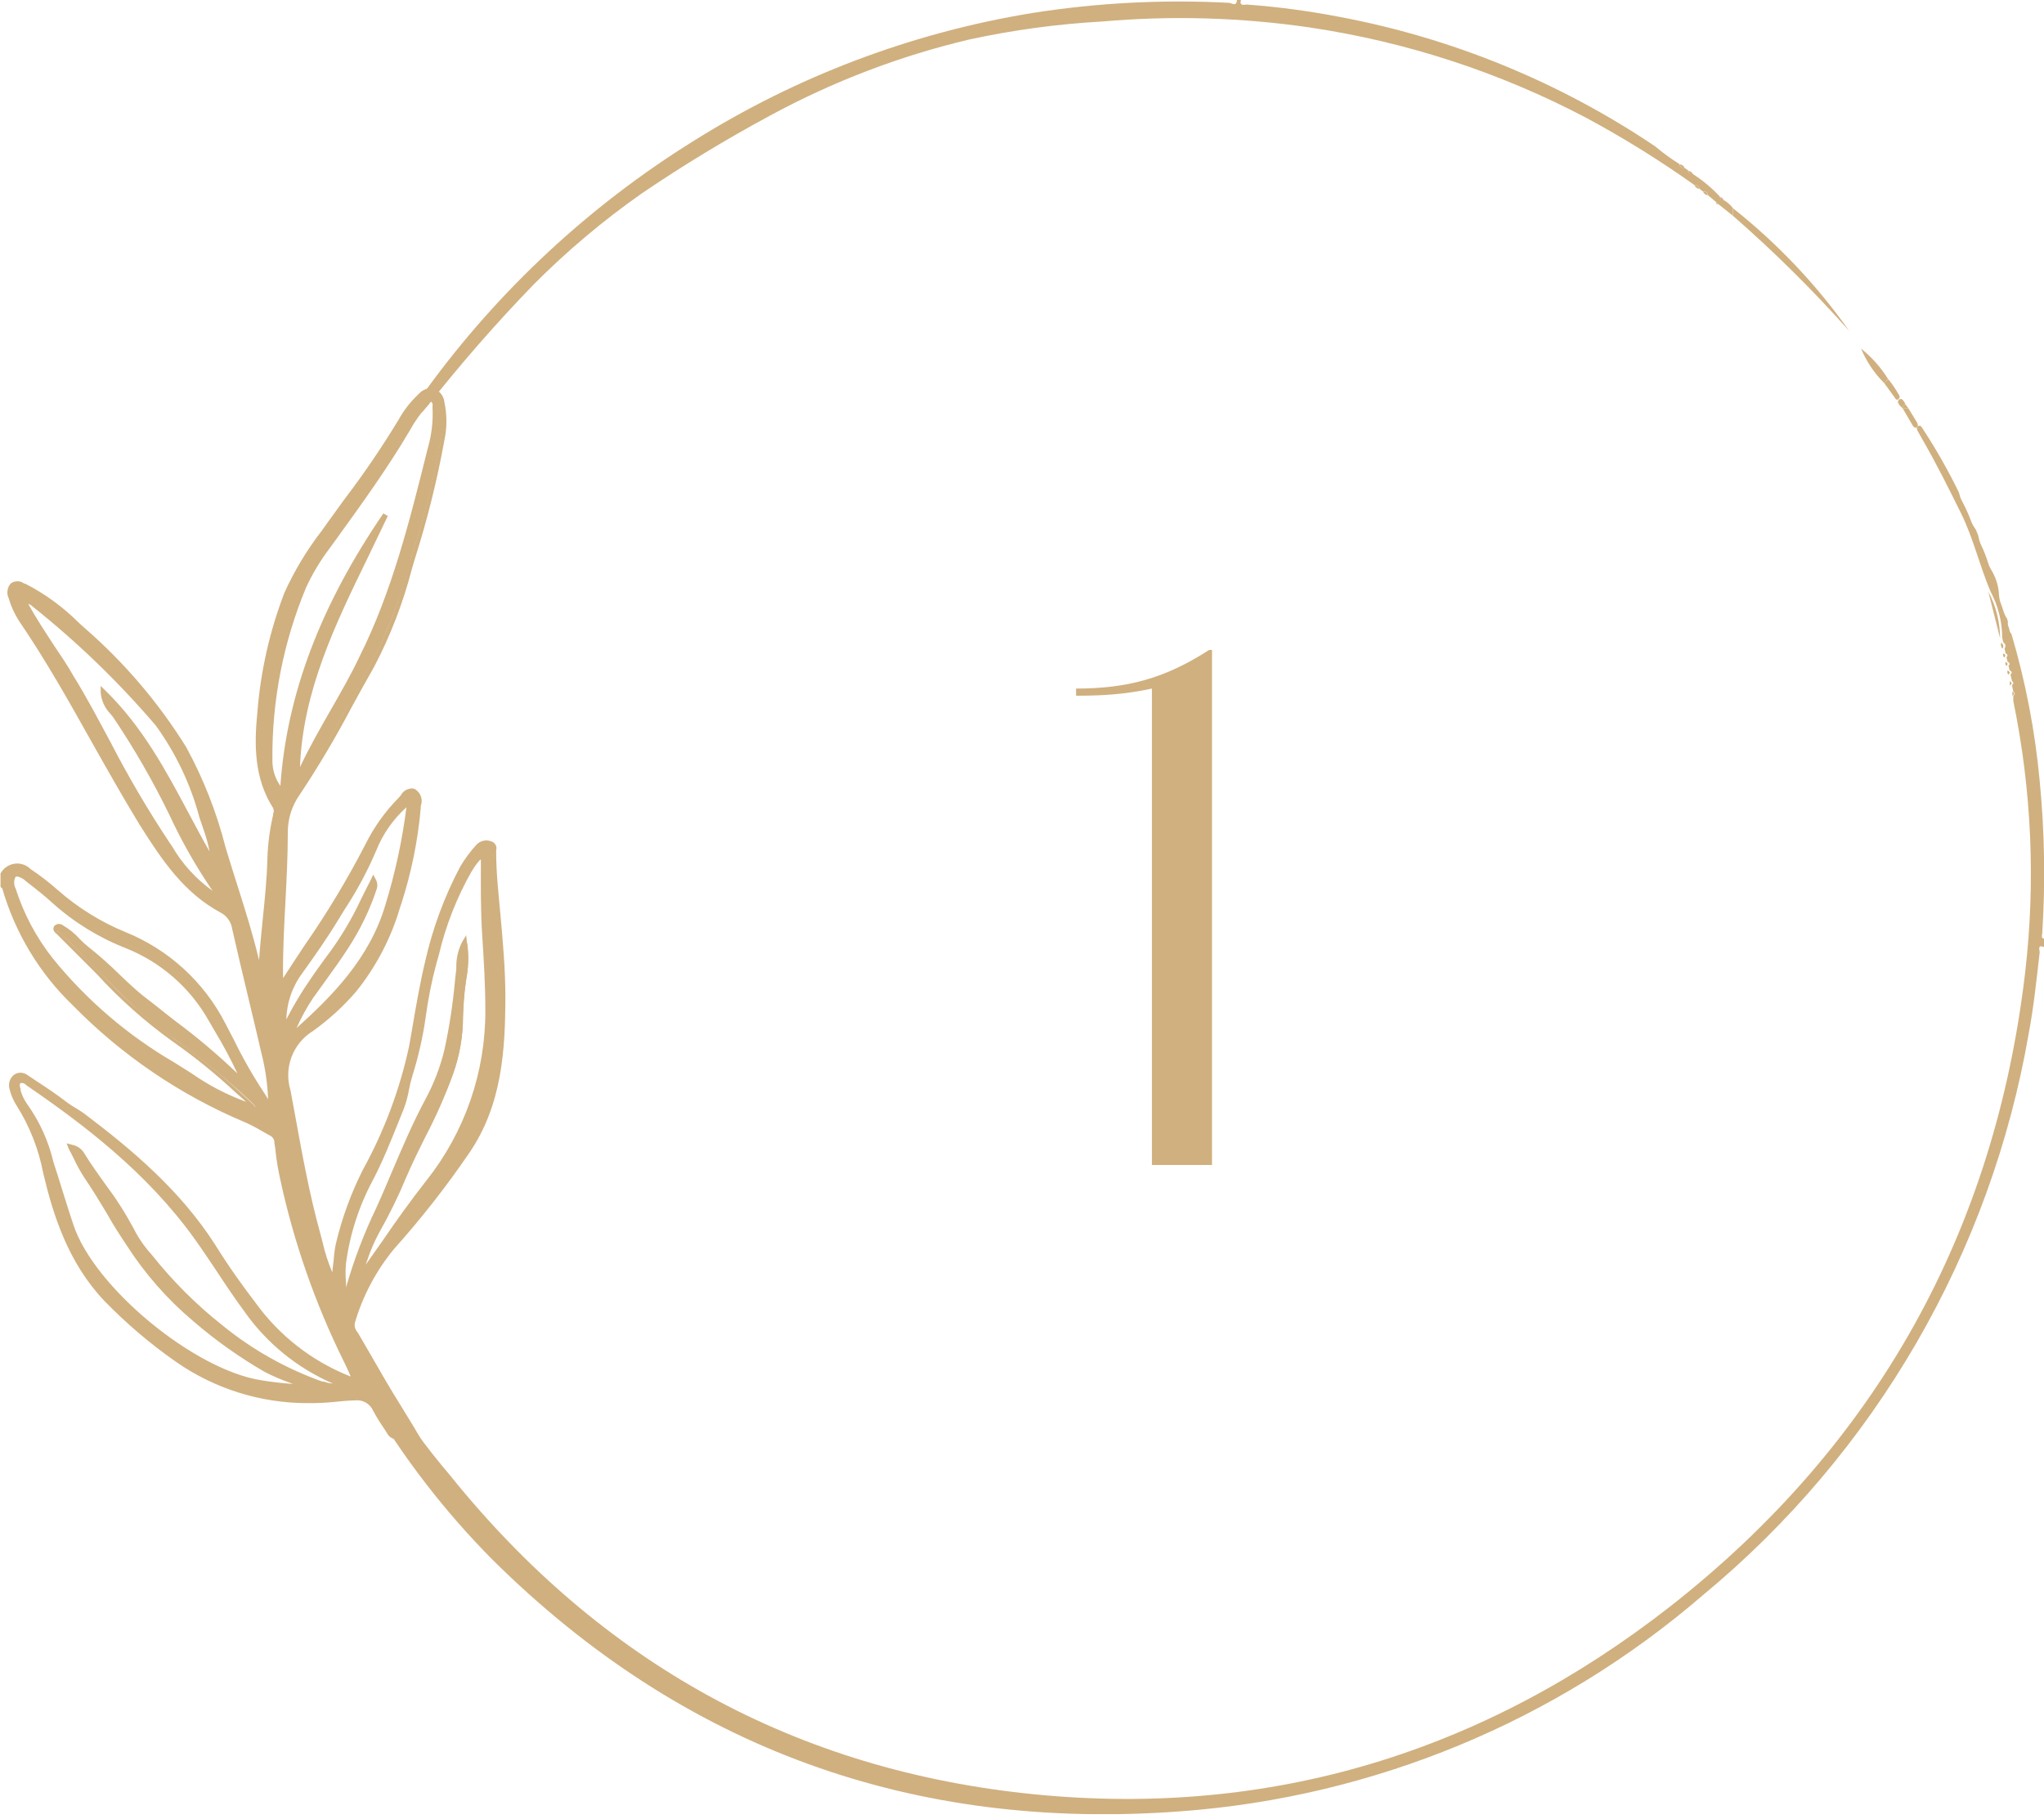 <?xml version="1.0" encoding="UTF-8"?> <svg xmlns="http://www.w3.org/2000/svg" width="100" height="89" viewBox="0 0 100 89" fill="none"> <g clip-path="url(#clip0_425_480)"> <path d="M0.125 42.744C0.184 42.626 0.27 42.524 0.376 42.447C0.483 42.37 0.607 42.32 0.737 42.301C0.868 42.283 1.001 42.297 1.125 42.342C1.248 42.387 1.359 42.462 1.448 42.559C1.912 42.865 2.354 43.203 2.77 43.571C3.75 44.44 4.867 45.141 6.075 45.646C8.172 46.487 9.892 48.061 10.914 50.076C11.492 51.274 12.143 52.435 12.864 53.553C12.942 53.73 13.068 53.881 13.228 53.989C13.231 53.119 13.12 52.252 12.897 51.411C12.428 49.388 11.932 47.365 11.469 45.342C11.437 45.155 11.36 44.978 11.245 44.826C11.13 44.674 10.98 44.552 10.808 44.47C9.017 43.505 7.946 41.878 6.915 40.199C4.892 36.894 3.213 33.43 1.018 30.244C0.8 29.909 0.633 29.543 0.522 29.159C0.473 29.067 0.453 28.962 0.465 28.858C0.476 28.754 0.52 28.657 0.588 28.578C0.671 28.512 0.774 28.477 0.879 28.477C0.985 28.477 1.087 28.512 1.17 28.578C2.228 29.141 3.191 29.866 4.026 30.726C5.95 32.402 7.617 34.354 8.971 36.517C9.87 38.188 10.559 39.965 11.02 41.806C11.696 43.783 12.263 45.795 12.719 47.835C12.765 45.851 13.122 43.868 13.175 41.885C13.197 41.175 13.29 40.468 13.453 39.776C13.485 39.706 13.502 39.629 13.502 39.551C13.502 39.474 13.485 39.397 13.453 39.327C12.534 37.899 12.547 36.286 12.706 34.699C12.866 32.713 13.312 30.761 14.028 28.901C14.573 27.724 15.254 26.615 16.057 25.596C17.267 23.904 18.549 22.291 19.594 20.46C19.846 20.004 20.17 19.591 20.552 19.237C21.029 18.807 21.452 18.946 21.61 19.567C21.737 20.162 21.737 20.777 21.61 21.372C21.254 23.327 20.773 25.257 20.169 27.15C19.712 28.982 19.046 30.757 18.186 32.438C16.989 34.521 15.925 36.689 14.563 38.672C14.171 39.23 13.961 39.895 13.962 40.576C13.962 43.009 13.691 45.428 13.73 47.848C13.73 47.907 13.73 47.973 13.73 48.112C15.286 45.909 16.721 43.623 18.027 41.264C18.439 40.428 18.984 39.664 19.64 39.003C19.825 38.818 19.977 38.474 20.301 38.613C20.421 38.7 20.507 38.826 20.546 38.968C20.586 39.111 20.576 39.263 20.52 39.399C20.384 40.986 20.067 42.552 19.574 44.066C19.019 45.627 18.477 47.207 17.307 48.463C16.694 49.172 15.999 49.806 15.238 50.353C14.735 50.658 14.348 51.122 14.138 51.672C13.929 52.221 13.909 52.825 14.081 53.388C14.517 55.728 14.9 58.088 15.535 60.388C15.692 61.175 15.952 61.937 16.308 62.656C16.454 61.995 16.414 61.446 16.547 60.891C16.845 59.646 17.289 58.442 17.869 57.301C18.921 55.394 19.687 53.343 20.143 51.213C20.387 49.818 20.599 48.41 20.956 47.041C21.315 45.455 21.884 43.923 22.648 42.486C22.877 42.097 23.147 41.733 23.455 41.402C23.53 41.331 23.624 41.282 23.726 41.262C23.828 41.242 23.933 41.252 24.03 41.29C24.235 41.336 24.169 41.541 24.175 41.687C24.241 44.04 24.631 46.38 24.625 48.74C24.625 51.385 24.459 54.029 22.873 56.362C21.758 57.996 20.536 59.555 19.217 61.029C18.327 62.103 17.666 63.347 17.274 64.685C17.254 64.797 17.26 64.911 17.291 65.02C17.322 65.128 17.377 65.229 17.452 65.313C18.16 66.523 18.84 67.753 19.587 68.936C20.334 70.119 21.088 71.415 21.749 72.704C21.901 73.001 22.099 73.272 22.271 73.563C22.337 73.676 22.463 73.815 22.271 73.914C22.08 74.013 22.06 73.828 22.007 73.749C21.434 72.929 20.868 72.103 20.308 71.269C20.136 71.012 19.997 70.727 19.812 70.476C19.627 70.225 19.68 69.908 19.277 70.199C19.164 70.278 19.045 70.08 18.973 69.967C18.733 69.627 18.512 69.274 18.311 68.909C18.225 68.72 18.08 68.563 17.898 68.46C17.717 68.358 17.507 68.317 17.3 68.341C16.54 68.341 15.786 68.493 15.019 68.473C12.738 68.484 10.508 67.791 8.633 66.49C7.382 65.617 6.215 64.627 5.15 63.535C3.484 61.783 2.723 59.615 2.181 57.334C1.961 56.132 1.512 54.983 0.859 53.95C0.717 53.714 0.612 53.457 0.549 53.189C0.512 53.09 0.507 52.981 0.536 52.879C0.564 52.777 0.624 52.687 0.707 52.621C0.784 52.561 0.878 52.529 0.975 52.529C1.072 52.529 1.166 52.561 1.243 52.621C1.904 53.057 2.565 53.474 3.18 53.943C3.444 54.154 3.748 54.293 4.013 54.492C6.439 56.329 8.739 58.293 10.405 60.897C11.033 61.876 11.688 62.834 12.388 63.76C13.551 65.352 15.132 66.59 16.956 67.336L17.155 67.402C17.212 67.408 17.269 67.408 17.326 67.402C17.181 67.085 17.049 66.774 16.897 66.483C15.517 63.667 14.489 60.692 13.836 57.625C13.697 57.056 13.638 56.468 13.558 55.886C13.564 55.791 13.544 55.697 13.502 55.612C13.459 55.527 13.394 55.455 13.314 55.404C12.884 55.179 12.474 54.908 12.031 54.743C8.894 53.419 6.049 51.487 3.662 49.057C2.042 47.499 0.86 45.544 0.231 43.386C0.206 43.346 0.172 43.312 0.132 43.286V42.764L0.125 42.744ZM20.017 39.201C19.247 39.831 18.649 40.645 18.279 41.568C17.774 42.72 17.171 43.826 16.474 44.873C15.925 45.779 15.317 46.645 14.702 47.517C14.081 48.337 13.795 49.363 13.902 50.386C14.296 49.531 14.763 48.71 15.297 47.934C16.152 46.826 16.915 45.65 17.578 44.417C17.783 43.967 18.021 43.524 18.239 43.095C18.274 43.15 18.298 43.212 18.309 43.277C18.319 43.342 18.315 43.408 18.298 43.471C17.965 44.481 17.503 45.443 16.923 46.334C16.381 47.18 15.773 47.98 15.191 48.8C14.875 49.275 14.601 49.777 14.371 50.3C14.338 50.373 14.266 50.439 14.371 50.525C14.477 50.611 14.504 50.525 14.557 50.452C16.48 48.727 18.226 46.896 18.973 44.298C19.483 42.654 19.837 40.965 20.03 39.254C20.077 39.254 20.096 39.254 20.096 39.214C20.099 39.199 20.099 39.183 20.096 39.168L20.017 39.201ZM10.597 43.828C10.643 43.862 10.689 43.941 10.742 43.828C10.728 43.789 10.706 43.753 10.676 43.723C9.791 42.476 9.028 41.148 8.395 39.756C7.6 38.121 6.695 36.542 5.685 35.03C5.337 34.708 5.104 34.281 5.024 33.813C7.516 36.239 8.713 39.34 10.379 42.143C10.35 41.551 10.225 40.968 10.008 40.417C9.414 38.646 8.898 36.854 7.682 35.36C5.854 33.224 3.826 31.267 1.626 29.516C1.575 29.443 1.498 29.392 1.411 29.374C1.324 29.355 1.233 29.371 1.157 29.417C1.818 30.686 2.704 31.843 3.444 33.073C5.064 35.77 6.359 38.646 8.151 41.244C8.845 42.282 9.48 43.28 10.59 43.842L10.597 43.828ZM12.289 54.108C12.299 54.126 12.312 54.142 12.328 54.155C12.344 54.168 12.363 54.178 12.382 54.183C12.402 54.189 12.423 54.19 12.443 54.188C12.463 54.185 12.483 54.178 12.501 54.168L12.395 54.016C11.198 52.889 9.928 51.843 8.594 50.882C6.406 49.421 4.806 47.339 2.869 45.593C2.803 45.534 2.671 45.461 2.77 45.349C2.81 45.316 2.86 45.298 2.912 45.298C2.964 45.298 3.014 45.316 3.054 45.349C3.486 45.642 3.889 45.976 4.257 46.347C5.262 47.114 6.095 48.079 7.073 48.873C8.696 50.07 10.241 51.368 11.701 52.76C11.76 52.832 11.826 52.965 11.919 52.859C12.011 52.753 11.853 52.713 11.787 52.654C11.34 51.663 10.83 50.703 10.26 49.778C9.341 48.148 7.893 46.881 6.154 46.188C4.844 45.677 3.637 44.934 2.591 43.994C2.208 43.643 1.798 43.333 1.388 43.002C1.313 42.901 1.212 42.822 1.096 42.772C0.98 42.722 0.853 42.703 0.727 42.718C0.649 42.829 0.607 42.962 0.607 43.098C0.607 43.234 0.649 43.367 0.727 43.478C1.127 44.735 1.752 45.909 2.571 46.942C4.233 48.99 6.248 50.723 8.521 52.059C9.737 52.865 10.881 53.745 12.276 54.128L12.289 54.108ZM16.626 67.766C16.605 67.703 16.567 67.647 16.515 67.605C16.463 67.562 16.401 67.536 16.335 67.528C14.607 66.775 13.12 65.56 12.038 64.018C11.192 62.874 10.451 61.657 9.625 60.501C7.417 57.413 4.495 55.087 1.395 52.971C1.375 52.926 1.345 52.886 1.307 52.855C1.269 52.824 1.225 52.801 1.177 52.79C1.129 52.779 1.08 52.779 1.032 52.79C0.984 52.801 0.939 52.824 0.902 52.855C0.864 52.886 0.834 52.926 0.814 52.971C0.794 53.016 0.785 53.065 0.787 53.114C0.79 53.163 0.803 53.211 0.827 53.254C0.851 53.297 0.885 53.333 0.925 53.361C1.004 53.599 1.12 53.822 1.269 54.022C1.922 54.969 2.386 56.033 2.638 57.156C2.922 58.081 3.206 59 3.517 59.919C4.528 62.953 9.374 67.072 12.811 67.601C13.544 67.733 14.288 67.795 15.033 67.786C14.371 67.495 13.71 67.303 13.049 66.959C11.817 66.249 10.655 65.423 9.579 64.493C8.318 63.428 7.224 62.181 6.333 60.791C5.619 59.714 5.011 58.564 4.264 57.486C3.985 57.029 3.732 56.556 3.504 56.072C3.614 56.091 3.719 56.135 3.811 56.2C3.902 56.265 3.978 56.35 4.032 56.448C4.779 57.671 5.745 58.755 6.399 60.038C6.605 60.459 6.86 60.854 7.159 61.215C8.231 62.577 9.458 63.811 10.815 64.89C12.288 66.085 13.953 67.019 15.74 67.653C16.009 67.798 16.32 67.844 16.619 67.786L16.626 67.766ZM14.497 37.852C14.545 37.84 14.588 37.816 14.624 37.783C14.66 37.749 14.687 37.707 14.702 37.661C15.581 35.777 16.738 34.038 17.67 32.187C19.29 28.948 20.149 25.444 21.022 21.954C21.206 21.309 21.284 20.64 21.253 19.971C21.269 19.895 21.263 19.816 21.236 19.744C21.209 19.671 21.163 19.608 21.101 19.561C20.949 19.501 20.87 19.68 20.777 19.772C20.439 20.144 20.146 20.554 19.905 20.995C18.721 23.018 17.326 24.895 15.938 26.793C15.488 27.388 15.105 28.031 14.795 28.71C13.678 31.401 13.115 34.291 13.142 37.205C13.133 37.795 13.354 38.366 13.757 38.798C14.034 33.734 15.971 29.305 18.794 25.206C16.923 29.252 14.563 33.152 14.497 37.852ZM23.666 41.773C23.397 41.993 23.173 42.262 23.005 42.566C22.209 44.002 21.622 45.545 21.26 47.147C20.744 48.932 20.718 50.816 20.123 52.588C19.944 53.11 19.911 53.685 19.706 54.188C19.23 55.358 18.788 56.541 18.206 57.665C17.519 58.946 17.071 60.342 16.884 61.783C16.863 62.275 16.881 62.768 16.936 63.257H17.108C17.498 61.8 18.027 60.383 18.688 59.026C19.462 57.288 20.136 55.51 21.035 53.824C21.447 53.062 21.76 52.251 21.967 51.411C22.245 50.091 22.442 48.755 22.556 47.411C22.561 46.968 22.663 46.53 22.853 46.129C22.912 46.521 22.925 46.918 22.893 47.312C22.762 48.104 22.682 48.903 22.655 49.705C22.657 50.656 22.494 51.6 22.172 52.495C21.564 54.247 20.586 55.834 19.865 57.539C19.48 58.46 19.039 59.357 18.543 60.223C18.218 60.88 17.937 61.558 17.703 62.252C17.785 62.226 17.863 62.188 17.935 62.14C18.979 60.692 19.971 59.205 21.062 57.797C22.949 55.413 23.974 52.461 23.97 49.421C23.997 46.903 23.6 44.397 23.66 41.773H23.666Z" fill="#D0B07F"></path> <path d="M22.225 74.073C22.166 74.063 22.11 74.04 22.061 74.004C22.013 73.968 21.974 73.922 21.947 73.868V73.868C21.425 73.121 20.87 72.308 20.248 71.389C20.169 71.27 20.096 71.151 20.024 71.025C19.951 70.9 19.852 70.734 19.753 70.596C19.718 70.544 19.689 70.488 19.667 70.43C19.649 70.37 19.614 70.315 19.568 70.272C19.502 70.275 19.441 70.303 19.396 70.351C19.372 70.369 19.346 70.381 19.317 70.388C19.289 70.395 19.259 70.396 19.23 70.391C19.097 70.338 18.988 70.236 18.926 70.106L18.768 69.862C18.579 69.59 18.407 69.308 18.252 69.016C18.175 68.847 18.047 68.708 17.885 68.619C17.723 68.529 17.536 68.495 17.353 68.52C17.042 68.52 16.732 68.56 16.427 68.586C15.975 68.635 15.521 68.657 15.066 68.652C12.756 68.657 10.501 67.951 8.607 66.629C7.35 65.751 6.179 64.755 5.11 63.654C3.332 61.784 2.598 59.443 2.115 57.401C1.89 56.214 1.441 55.081 0.793 54.062C0.645 53.825 0.536 53.567 0.469 53.295V53.295C0.431 53.171 0.43 53.039 0.466 52.914C0.503 52.79 0.575 52.678 0.674 52.595C0.77 52.524 0.886 52.486 1.005 52.486C1.124 52.486 1.24 52.524 1.335 52.595L1.712 52.846C2.234 53.19 2.776 53.547 3.279 53.937C3.414 54.037 3.556 54.13 3.702 54.214C3.843 54.296 3.98 54.384 4.112 54.479C6.432 56.231 8.819 58.227 10.537 60.918C11.198 61.982 11.86 62.901 12.521 63.767C13.666 65.344 15.23 66.569 17.036 67.303L17.161 67.35L17.102 67.218C17.009 67.006 16.917 66.808 16.818 66.609C15.421 63.78 14.377 60.789 13.71 57.705C13.613 57.268 13.538 56.827 13.486 56.383C13.486 56.237 13.446 56.085 13.426 55.94C13.431 55.87 13.418 55.8 13.386 55.737C13.355 55.674 13.307 55.621 13.248 55.583L12.798 55.332C12.534 55.173 12.261 55.032 11.979 54.908C8.824 53.581 5.966 51.64 3.57 49.197C1.933 47.626 0.741 45.651 0.112 43.472C0.112 43.472 0.112 43.472 0.112 43.472L0.066 43.432L0.026 43.393V42.771V42.738C0.095 42.611 0.193 42.501 0.311 42.418C0.43 42.335 0.567 42.281 0.71 42.26C0.853 42.24 1 42.253 1.137 42.299C1.274 42.346 1.399 42.423 1.501 42.527C1.965 42.834 2.406 43.175 2.823 43.545C3.803 44.408 4.92 45.103 6.128 45.601C8.251 46.457 9.993 48.051 11.033 50.089L11.436 50.863C11.889 51.793 12.404 52.692 12.977 53.553L13.049 53.672L13.116 53.785C13.088 53.017 12.977 52.254 12.785 51.511C12.587 50.651 12.384 49.794 12.177 48.939C11.899 47.776 11.621 46.605 11.357 45.442C11.332 45.274 11.267 45.115 11.168 44.977C11.07 44.839 10.939 44.726 10.789 44.649C9.004 43.684 7.946 42.123 6.822 40.339C6.016 39.016 5.249 37.654 4.502 36.332C3.391 34.349 2.241 32.3 0.932 30.383C0.709 30.037 0.537 29.661 0.423 29.266C0.369 29.15 0.349 29.021 0.367 28.894C0.384 28.767 0.438 28.648 0.522 28.552C0.617 28.48 0.733 28.441 0.853 28.441C0.972 28.441 1.088 28.48 1.183 28.552H1.223C2.201 29.052 3.093 29.703 3.867 30.482L4.132 30.72C6.071 32.402 7.746 34.365 9.103 36.544C9.949 38.092 10.597 39.74 11.033 41.449L11.165 41.885C11.317 42.388 11.476 42.884 11.635 43.386C12.005 44.55 12.382 45.753 12.673 46.976C12.719 46.315 12.792 45.607 12.858 44.94C12.957 43.981 13.056 42.996 13.082 42.018C13.103 41.298 13.196 40.583 13.36 39.882V39.823C13.382 39.778 13.393 39.728 13.393 39.677C13.393 39.627 13.382 39.577 13.36 39.532C12.421 38.064 12.435 36.405 12.593 34.832C12.752 32.835 13.197 30.871 13.915 29.001C14.406 27.917 15.023 26.894 15.753 25.954L15.958 25.663L16.857 24.42C17.808 23.173 18.69 21.875 19.502 20.533C19.761 20.064 20.093 19.64 20.486 19.277C20.578 19.169 20.698 19.089 20.831 19.044C20.965 18.998 21.108 18.99 21.247 19.019C21.382 19.074 21.499 19.164 21.587 19.281C21.674 19.397 21.728 19.535 21.742 19.68C21.873 20.292 21.873 20.925 21.742 21.538C21.387 23.497 20.905 25.431 20.301 27.329L20.149 27.844C19.718 29.508 19.097 31.116 18.298 32.637C17.922 33.298 17.551 33.959 17.194 34.62C16.423 36.083 15.578 37.507 14.662 38.884C14.283 39.419 14.08 40.059 14.081 40.715C14.081 41.865 14.021 43.036 13.962 44.166C13.902 45.297 13.829 46.625 13.849 47.861C14.2 47.313 14.557 46.777 14.907 46.248C16.003 44.671 16.994 43.023 17.875 41.317C18.295 40.469 18.849 39.694 19.515 39.023L19.62 38.897C19.681 38.781 19.779 38.688 19.9 38.635C20.02 38.582 20.155 38.572 20.282 38.606C20.425 38.683 20.535 38.809 20.591 38.962C20.647 39.114 20.645 39.282 20.586 39.433V39.525C20.446 41.121 20.127 42.695 19.634 44.219L19.581 44.371C19.14 45.89 18.401 47.306 17.406 48.536C16.785 49.253 16.082 49.894 15.31 50.446C14.831 50.741 14.463 51.186 14.264 51.713C14.066 52.239 14.048 52.817 14.213 53.355C14.292 53.774 14.369 54.19 14.444 54.604C14.788 56.495 15.145 58.458 15.667 60.342L15.78 60.772C15.894 61.282 16.055 61.78 16.262 62.26C16.262 62.068 16.302 61.883 16.322 61.698C16.338 61.411 16.375 61.126 16.434 60.845C16.731 59.592 17.175 58.378 17.756 57.229C18.801 55.334 19.563 53.296 20.017 51.18L20.149 50.426C20.341 49.296 20.539 48.126 20.81 47.002C21.172 45.405 21.744 43.862 22.509 42.414C22.742 42.018 23.017 41.648 23.329 41.31C23.42 41.221 23.534 41.16 23.658 41.135C23.782 41.109 23.911 41.119 24.03 41.165C24.075 41.177 24.117 41.198 24.154 41.227C24.19 41.255 24.221 41.291 24.244 41.332C24.267 41.372 24.281 41.417 24.286 41.463C24.291 41.51 24.288 41.556 24.274 41.601C24.274 41.601 24.274 41.654 24.274 41.681C24.274 42.745 24.4 43.822 24.493 44.86C24.605 46.13 24.724 47.438 24.724 48.734C24.724 51.332 24.572 54.069 22.946 56.429C21.827 58.068 20.602 59.632 19.277 61.109C18.401 62.174 17.749 63.403 17.36 64.725C17.345 64.805 17.349 64.887 17.371 64.965C17.393 65.042 17.432 65.114 17.485 65.175L17.532 65.248L18.054 66.147C18.569 67.046 19.105 67.978 19.667 68.87C20.486 70.192 21.194 71.409 21.835 72.645C21.928 72.823 22.033 72.995 22.146 73.161L22.357 73.498V73.537C22.392 73.579 22.417 73.628 22.432 73.68C22.447 73.733 22.451 73.788 22.443 73.841C22.432 73.88 22.413 73.916 22.387 73.947C22.36 73.978 22.328 74.003 22.291 74.02C22.272 74.041 22.25 74.059 22.225 74.073ZM19.541 69.987H19.614C19.677 70.015 19.734 70.057 19.778 70.109C19.823 70.162 19.855 70.224 19.872 70.291C19.887 70.333 19.907 70.373 19.931 70.411C20.037 70.556 20.123 70.708 20.215 70.86C20.308 71.012 20.354 71.098 20.427 71.21C21.048 72.129 21.604 72.936 22.126 73.683V73.722C22.144 73.757 22.169 73.789 22.199 73.815H22.232C22.217 73.777 22.197 73.742 22.172 73.709V73.663L21.967 73.332C21.855 73.161 21.742 72.982 21.65 72.797C20.989 71.567 20.328 70.338 19.488 69.035C18.926 68.136 18.391 67.211 17.869 66.305L17.346 65.406L17.307 65.334C17.232 65.243 17.178 65.136 17.152 65.021C17.126 64.906 17.127 64.787 17.155 64.672C17.559 63.317 18.233 62.058 19.138 60.971C20.454 59.51 21.674 57.964 22.787 56.343C24.374 54.042 24.512 51.352 24.519 48.787C24.519 47.498 24.407 46.196 24.288 44.933C24.195 43.888 24.096 42.804 24.063 41.733C24.063 41.733 24.063 41.667 24.063 41.634C24.063 41.475 24.063 41.469 24.01 41.456C23.935 41.421 23.852 41.41 23.771 41.423C23.69 41.436 23.614 41.473 23.554 41.528C23.252 41.851 22.986 42.206 22.761 42.586C22.005 44.015 21.44 45.538 21.081 47.114C20.791 48.232 20.592 49.395 20.42 50.519L20.288 51.273C19.829 53.414 19.059 55.477 18.001 57.394C17.421 58.526 16.977 59.722 16.679 60.957C16.623 61.227 16.588 61.502 16.573 61.777C16.555 62.095 16.513 62.411 16.447 62.722L16.375 63.033L16.216 62.755C15.911 62.165 15.689 61.535 15.555 60.885C15.515 60.739 15.482 60.6 15.443 60.455C14.92 58.558 14.563 56.594 14.22 54.697L13.988 53.447C13.717 51.993 14.087 51.021 15.198 50.281C15.952 49.74 16.64 49.112 17.247 48.41C18.256 47.173 19 45.742 19.435 44.206L19.488 44.054C19.974 42.551 20.289 40.999 20.427 39.426V39.327C20.467 39.036 20.48 38.851 20.275 38.765C20.07 38.679 20.037 38.765 19.872 38.983L19.746 39.129C19.099 39.781 18.561 40.533 18.153 41.356C17.266 43.072 16.268 44.729 15.165 46.315C14.748 46.976 14.312 47.597 13.896 48.258L13.684 48.589V48.073C13.684 48.014 13.684 47.974 13.684 47.928C13.684 46.645 13.73 45.343 13.796 44.08C13.856 42.956 13.915 41.793 13.915 40.643C13.913 39.932 14.132 39.239 14.543 38.659C15.454 37.288 16.295 35.872 17.062 34.415C17.419 33.754 17.789 33.093 18.166 32.432C18.956 30.927 19.57 29.337 19.997 27.692L20.149 27.177C20.751 25.288 21.23 23.362 21.584 21.412C21.705 20.834 21.705 20.238 21.584 19.66C21.572 19.561 21.536 19.465 21.478 19.384C21.421 19.302 21.343 19.235 21.253 19.191C21.156 19.179 21.057 19.191 20.966 19.227C20.875 19.263 20.794 19.321 20.731 19.396C20.358 19.742 20.044 20.146 19.799 20.592C18.988 21.941 18.105 23.245 17.155 24.499C16.851 24.909 16.553 25.326 16.256 25.735L16.051 26.026C15.332 26.952 14.724 27.96 14.239 29.028C13.524 30.876 13.079 32.817 12.917 34.792C12.765 36.319 12.745 37.932 13.644 39.334C13.686 39.408 13.71 39.49 13.716 39.575C13.721 39.659 13.708 39.744 13.678 39.823V39.882C13.515 40.565 13.422 41.263 13.4 41.965C13.4 42.95 13.268 43.948 13.175 44.907C13.082 45.865 12.97 46.89 12.944 47.901V49.091L12.646 47.875C12.329 46.346 11.918 44.838 11.417 43.36C11.258 42.857 11.099 42.361 10.947 41.859L10.815 41.423C10.385 39.734 9.745 38.107 8.911 36.577C7.567 34.42 5.907 32.477 3.986 30.812L3.722 30.575C2.972 29.817 2.109 29.181 1.163 28.69H1.124C0.925 28.598 0.826 28.571 0.721 28.69C0.674 28.757 0.648 28.837 0.648 28.919C0.648 29 0.674 29.08 0.721 29.147C0.827 29.518 0.987 29.872 1.196 30.198C2.519 32.115 3.669 34.164 4.779 36.147C5.52 37.469 6.287 38.838 7.093 40.147C8.177 41.905 9.209 43.452 10.941 44.371C11.122 44.465 11.279 44.6 11.4 44.765C11.52 44.931 11.601 45.121 11.635 45.323C11.899 46.486 12.177 47.657 12.454 48.82C12.657 49.675 12.86 50.532 13.063 51.392C13.287 52.242 13.4 53.117 13.4 53.996V54.201L13.221 54.102C13.072 54.016 12.953 53.887 12.878 53.732L12.818 53.633C12.24 52.763 11.721 51.855 11.264 50.916L10.868 50.142C9.862 48.151 8.162 46.596 6.088 45.773C4.856 45.263 3.717 44.553 2.717 43.67C2.301 43.306 1.859 42.973 1.395 42.672C1.325 42.582 1.234 42.511 1.129 42.467C1.025 42.422 0.91 42.406 0.798 42.418C0.685 42.431 0.577 42.472 0.484 42.539C0.392 42.605 0.319 42.694 0.271 42.798V43.214C0.314 43.245 0.347 43.289 0.364 43.34C0.982 45.479 2.154 47.418 3.761 48.959C6.135 51.379 8.966 53.303 12.091 54.618C12.384 54.746 12.669 54.894 12.944 55.06L13.387 55.305C13.48 55.361 13.558 55.44 13.611 55.535C13.665 55.631 13.692 55.738 13.691 55.847V55.847C13.691 55.993 13.73 56.145 13.75 56.29C13.801 56.721 13.874 57.149 13.968 57.573C14.631 60.636 15.668 63.607 17.055 66.418C17.161 66.616 17.254 66.821 17.346 67.039L17.485 67.343L17.565 67.508H17.386H17.3C17.261 67.516 17.22 67.516 17.181 67.508L16.97 67.436C15.12 66.686 13.517 65.433 12.342 63.82C11.681 62.96 11.02 62.022 10.359 60.951C8.66 58.306 6.293 56.323 3.993 54.578C3.867 54.488 3.737 54.404 3.603 54.327C3.447 54.237 3.297 54.137 3.153 54.029C2.803 53.758 2.433 53.5 2.062 53.249C5.006 55.19 7.595 57.62 9.718 60.435C10.095 60.957 10.458 61.506 10.808 62.028C11.232 62.689 11.668 63.35 12.131 63.945C13.198 65.47 14.667 66.669 16.375 67.409H16.421C16.495 67.426 16.563 67.462 16.618 67.515C16.672 67.567 16.712 67.634 16.732 67.707V67.819L16.626 67.859C16.332 67.947 16.017 67.931 15.733 67.812H15.661C13.873 67.183 12.205 66.253 10.729 65.062C9.43 64.038 8.254 62.867 7.225 61.572L7.047 61.367C6.74 61.001 6.478 60.599 6.267 60.171C5.879 59.438 5.437 58.735 4.945 58.068C4.601 57.592 4.251 57.097 3.94 56.588C3.903 56.52 3.854 56.459 3.794 56.409L3.894 56.601C4.038 56.91 4.203 57.208 4.389 57.493C4.793 58.082 5.17 58.703 5.533 59.305C5.831 59.8 6.141 60.309 6.459 60.799C7.341 62.178 8.426 63.418 9.678 64.474C10.749 65.397 11.905 66.219 13.129 66.927C13.515 67.126 13.915 67.298 14.325 67.442C14.576 67.541 14.841 67.641 15.099 67.753L15.595 67.971H15.053C14.301 67.978 13.551 67.914 12.812 67.779C9.394 67.251 4.475 63.192 3.418 60.012C3.147 59.205 2.889 58.373 2.644 57.573L2.433 56.911C2.201 55.936 1.786 55.014 1.21 54.194C1.762 55.174 2.153 56.237 2.367 57.341C2.843 59.324 3.563 61.651 5.302 63.483C6.361 64.571 7.52 65.556 8.766 66.424C10.617 67.721 12.825 68.414 15.086 68.407C15.527 68.411 15.969 68.389 16.408 68.341C16.718 68.341 17.036 68.288 17.346 68.275C17.581 68.25 17.817 68.301 18.02 68.42C18.224 68.539 18.384 68.72 18.477 68.936C18.628 69.219 18.796 69.493 18.979 69.756L19.131 69.981C19.17 70.048 19.217 70.11 19.27 70.166C19.34 70.079 19.434 70.017 19.541 69.987V69.987ZM3.259 55.94L3.53 56.012C3.655 56.036 3.774 56.087 3.878 56.161C3.982 56.235 4.069 56.331 4.132 56.442C4.436 56.945 4.793 57.434 5.13 57.91C5.641 58.586 6.101 59.3 6.505 60.045C6.707 60.457 6.957 60.843 7.252 61.195L7.43 61.4C8.446 62.68 9.606 63.838 10.888 64.851C12.349 66.04 14.004 66.971 15.78 67.601H15.852C16.031 67.671 16.223 67.702 16.414 67.694H16.355H16.289C14.538 66.936 13.032 65.707 11.939 64.144C11.476 63.516 11.033 62.855 10.617 62.22C10.266 61.698 9.903 61.149 9.533 60.633C7.192 57.361 4.072 55.008 1.335 53.13L1.289 53.097C1.256 53.057 1.213 53.026 1.164 53.007C1.116 52.989 1.063 52.983 1.011 52.991C0.945 53.044 0.958 53.117 1.011 53.309V53.368C1.082 53.605 1.191 53.828 1.335 54.029C1.939 54.876 2.373 55.833 2.611 56.845L2.823 57.507C3.074 58.306 3.325 59.133 3.596 59.939C4.608 62.987 9.506 67.032 12.792 67.535C13.302 67.62 13.816 67.68 14.332 67.713L14.18 67.654C13.758 67.506 13.347 67.33 12.95 67.125C11.712 66.41 10.543 65.58 9.46 64.646C8.188 63.575 7.085 62.318 6.188 60.918C5.864 60.428 5.526 59.913 5.255 59.417C4.898 58.822 4.522 58.201 4.125 57.619C3.934 57.325 3.764 57.018 3.616 56.7C3.537 56.541 3.451 56.369 3.358 56.198L3.259 55.94ZM0.992 52.634C0.931 52.634 0.873 52.655 0.826 52.694C0.763 52.745 0.717 52.814 0.696 52.893C0.674 52.971 0.678 53.054 0.707 53.13C0.77 53.363 0.865 53.586 0.992 53.791C0.918 53.644 0.853 53.491 0.8 53.335V53.276C0.737 53.183 0.708 53.072 0.719 52.961C0.73 52.849 0.78 52.746 0.859 52.667C0.905 52.633 0.959 52.611 1.016 52.604C1.073 52.597 1.131 52.605 1.183 52.628C1.113 52.619 1.042 52.631 0.978 52.661L0.992 52.634ZM17.142 63.403H16.751V63.291C16.751 63.139 16.751 62.987 16.751 62.828C16.717 62.483 16.717 62.135 16.751 61.79C16.949 60.333 17.411 58.924 18.113 57.632C18.576 56.74 18.953 55.794 19.323 54.875L19.607 54.168C19.711 53.892 19.788 53.606 19.839 53.315C19.885 53.065 19.947 52.818 20.024 52.575C20.314 51.627 20.524 50.656 20.652 49.673C20.769 48.819 20.939 47.974 21.161 47.141L21.293 46.672C21.634 45.219 22.181 43.823 22.919 42.527L22.959 42.467C23.128 42.172 23.353 41.911 23.62 41.7L23.825 41.535V41.8C23.825 43.122 23.891 44.49 23.977 45.766C24.063 47.042 24.149 48.218 24.129 49.441C24.135 52.509 23.101 55.487 21.194 57.89C20.453 58.842 19.746 59.873 19.065 60.818C18.735 61.288 18.404 61.764 18.067 62.227C18.027 62.274 17.974 62.309 17.915 62.326L17.783 62.385L17.492 62.524L17.611 62.227C17.703 61.995 17.789 61.764 17.869 61.565C18.024 61.093 18.221 60.635 18.457 60.197C18.951 59.343 19.393 58.46 19.779 57.553C20.077 56.852 20.44 56.158 20.758 55.49C21.262 54.528 21.704 53.535 22.08 52.515C22.398 51.634 22.559 50.703 22.556 49.765C22.564 49.169 22.617 48.575 22.714 47.987C22.714 47.776 22.774 47.571 22.8 47.326C22.819 47.117 22.819 46.907 22.8 46.698C22.763 46.881 22.737 47.067 22.721 47.253V47.452L22.655 48.047C22.553 49.198 22.378 50.342 22.133 51.471C21.922 52.323 21.605 53.145 21.187 53.917C20.566 55.08 20.044 56.31 19.541 57.493C19.31 58.035 19.085 58.571 18.847 59.106L18.774 59.265C18.146 60.565 17.643 61.922 17.274 63.317L17.142 63.403ZM23.494 42.064C23.348 42.221 23.22 42.394 23.111 42.58L23.071 42.639C22.346 43.915 21.808 45.289 21.471 46.718L21.339 47.187C21.12 48.011 20.952 48.848 20.837 49.693C20.7 50.69 20.479 51.674 20.176 52.634C20.104 52.867 20.047 53.103 20.004 53.342C19.951 53.648 19.869 53.949 19.759 54.241L19.475 54.948C19.105 55.867 18.721 56.826 18.252 57.725C17.569 58.991 17.121 60.371 16.93 61.797C16.898 62.124 16.898 62.454 16.93 62.782V62.993C17.306 61.669 17.795 60.38 18.391 59.139L18.464 58.981C18.702 58.445 18.933 57.91 19.158 57.374C19.667 56.178 20.189 54.948 20.817 53.778C21.223 53.025 21.532 52.223 21.736 51.392C21.981 50.273 22.155 49.141 22.258 48L22.324 47.405V47.214C22.335 46.818 22.434 46.429 22.615 46.077L22.807 45.759L22.846 46.123C22.907 46.525 22.92 46.934 22.886 47.339C22.886 47.551 22.833 47.762 22.8 48C22.707 48.575 22.656 49.156 22.648 49.739C22.652 50.706 22.486 51.665 22.159 52.575C21.784 53.603 21.342 54.605 20.837 55.576C20.506 56.237 20.176 56.898 19.865 57.626C19.48 58.551 19.039 59.452 18.543 60.323C18.316 60.746 18.125 61.188 17.974 61.645L17.889 61.883L18.728 60.693C19.389 59.721 20.116 58.71 20.863 57.758C22.737 55.397 23.753 52.469 23.745 49.455C23.745 48.238 23.673 46.995 23.593 45.799C23.514 44.602 23.521 43.32 23.527 42.057L23.494 42.064ZM12.382 54.34C12.303 54.335 12.229 54.3 12.177 54.241C11.133 53.895 10.146 53.396 9.248 52.76C8.977 52.588 8.706 52.416 8.435 52.251C6.139 50.911 4.106 49.167 2.433 47.101C1.604 46.056 0.973 44.869 0.568 43.598V43.598C0.484 43.464 0.445 43.307 0.457 43.15C0.469 42.993 0.531 42.844 0.635 42.725C0.765 42.681 0.906 42.68 1.037 42.72C1.169 42.76 1.285 42.841 1.368 42.95L1.454 43.016C1.831 43.3 2.267 43.644 2.664 44.014C3.698 44.943 4.892 45.678 6.188 46.182C7.949 46.888 9.418 48.173 10.352 49.825L10.643 50.327C11.107 51.086 11.52 51.874 11.879 52.687V52.687C11.918 52.709 11.951 52.738 11.977 52.773C12.004 52.809 12.022 52.849 12.031 52.892C12.034 52.919 12.03 52.946 12.021 52.971C12.012 52.996 11.997 53.019 11.979 53.038C11.959 53.062 11.934 53.082 11.905 53.096C11.876 53.11 11.845 53.117 11.813 53.117C11.768 53.11 11.725 53.092 11.687 53.066C11.649 53.04 11.618 53.005 11.595 52.965V52.965C10.564 51.95 9.459 51.013 8.29 50.162C7.84 49.818 7.377 49.455 6.928 49.091C6.478 48.727 6.035 48.304 5.606 47.908C5.129 47.441 4.629 46.999 4.105 46.586C3.945 46.458 3.793 46.321 3.649 46.176C3.436 45.945 3.188 45.749 2.915 45.594C2.876 45.571 2.834 45.553 2.79 45.541L2.836 45.581H2.876C3.583 46.242 4.251 46.903 4.898 47.564C6.007 48.792 7.241 49.9 8.581 50.869C9.669 51.632 10.702 52.469 11.674 53.375L12.395 54.036L12.573 54.294L12.468 54.366C12.449 54.358 12.431 54.346 12.415 54.333L12.382 54.34ZM0.82 42.89H0.767C0.718 42.981 0.693 43.082 0.693 43.184C0.693 43.287 0.718 43.388 0.767 43.479V43.479C1.163 44.721 1.781 45.881 2.591 46.903C4.25 48.946 6.266 50.671 8.541 51.993L9.361 52.509C10.19 53.091 11.092 53.563 12.045 53.91L11.529 53.454C10.565 52.556 9.54 51.725 8.462 50.968C7.109 50 5.861 48.892 4.74 47.663C4.079 47.002 3.418 46.341 2.757 45.68C2.719 45.655 2.686 45.623 2.661 45.586C2.636 45.548 2.619 45.506 2.611 45.462C2.609 45.429 2.614 45.396 2.626 45.366C2.637 45.335 2.655 45.307 2.677 45.283C2.736 45.234 2.809 45.208 2.885 45.208C2.962 45.208 3.035 45.234 3.094 45.283C3.396 45.46 3.668 45.683 3.9 45.944C4.036 46.083 4.179 46.213 4.33 46.334C4.863 46.758 5.373 47.211 5.857 47.69C6.273 48.086 6.697 48.496 7.179 48.86C7.662 49.223 8.085 49.58 8.534 49.924C9.615 50.724 10.644 51.592 11.615 52.522C11.28 51.806 10.907 51.109 10.498 50.433L10.207 49.931C9.3 48.326 7.873 47.078 6.161 46.394C4.839 45.878 3.62 45.128 2.565 44.179C2.168 43.816 1.739 43.479 1.368 43.194L1.276 43.122C1.159 43.005 1.013 42.923 0.853 42.884L0.82 42.89ZM13.836 50.849L13.796 50.38C13.687 49.326 13.982 48.269 14.623 47.425C15.204 46.619 15.819 45.739 16.388 44.781L16.672 44.318C17.26 43.424 17.766 42.479 18.186 41.495C18.557 40.563 19.157 39.74 19.931 39.102V38.996H19.984L20.103 38.831L20.196 39.023C20.214 39.05 20.226 39.082 20.229 39.115C20.233 39.145 20.23 39.176 20.218 39.204C20.206 39.232 20.187 39.256 20.163 39.274V39.274C19.963 40.96 19.611 42.623 19.111 44.245C18.318 46.995 16.395 48.873 14.656 50.459C14.641 50.489 14.62 50.516 14.593 50.536C14.567 50.557 14.536 50.571 14.504 50.578C14.47 50.581 14.436 50.576 14.404 50.565C14.373 50.553 14.343 50.536 14.319 50.512C14.294 50.493 14.273 50.469 14.257 50.441C14.242 50.414 14.232 50.383 14.228 50.352C14.225 50.321 14.227 50.289 14.236 50.259C14.245 50.228 14.259 50.2 14.279 50.175V50.175C14.51 49.645 14.786 49.137 15.105 48.655L15.667 47.875C16.057 47.333 16.467 46.771 16.837 46.196C17.383 45.37 17.827 44.483 18.16 43.551C18.014 43.836 17.869 44.133 17.73 44.424C17.281 45.325 16.745 46.179 16.13 46.976C15.899 47.293 15.661 47.637 15.469 47.961C14.937 48.73 14.473 49.544 14.081 50.393L13.836 50.849ZM18.259 42.791L18.371 43.003C18.415 43.073 18.443 43.152 18.454 43.234C18.466 43.316 18.46 43.399 18.437 43.479C18.101 44.497 17.634 45.468 17.049 46.367C16.679 46.943 16.269 47.511 15.872 48.06L15.31 48.84C15.002 49.303 14.734 49.792 14.51 50.301C16.216 48.761 18.093 46.903 18.867 44.232C19.34 42.686 19.681 41.103 19.885 39.499C19.234 40.083 18.727 40.809 18.404 41.621C17.979 42.619 17.466 43.577 16.87 44.483L16.586 44.946C16.018 45.885 15.396 46.771 14.808 47.59C14.309 48.251 14.03 49.05 14.008 49.878C14.36 49.191 14.757 48.528 15.198 47.895C15.423 47.557 15.667 47.233 15.899 46.903C16.503 46.118 17.03 45.277 17.472 44.391C17.617 44.08 17.776 43.77 17.928 43.465L18.14 43.049L18.259 42.791ZM10.709 44.027C10.651 44.024 10.597 43.998 10.557 43.955C9.58 43.367 8.77 42.538 8.204 41.548L8.085 41.376C7.03 39.787 6.064 38.14 5.189 36.445C4.608 35.374 4.013 34.263 3.371 33.199C3.074 32.703 2.75 32.214 2.439 31.731C1.977 31.024 1.494 30.297 1.117 29.537L1.064 29.437L1.157 29.378C1.251 29.318 1.364 29.294 1.475 29.311C1.586 29.328 1.686 29.385 1.758 29.471C3.971 31.231 6.01 33.199 7.847 35.347C8.847 36.725 9.584 38.276 10.022 39.922L10.194 40.444C10.416 41.008 10.543 41.604 10.57 42.209V42.666L10.339 42.269C9.883 41.495 9.453 40.689 9.017 39.909C8.042 37.861 6.785 35.961 5.282 34.263C5.367 34.452 5.48 34.626 5.619 34.779C5.685 34.858 5.751 34.938 5.804 35.023C6.818 36.539 7.725 38.123 8.521 39.763C9.152 41.141 9.911 42.456 10.789 43.69V43.723C10.818 43.748 10.839 43.783 10.848 43.821C10.856 43.859 10.851 43.899 10.835 43.935C10.821 43.961 10.801 43.983 10.777 44.001C10.753 44.018 10.725 44.029 10.696 44.034V44.034L10.709 44.027ZM1.375 29.537C1.765 30.244 2.215 30.925 2.651 31.593C2.968 32.069 3.312 32.564 3.59 33.067C4.251 34.131 4.832 35.248 5.414 36.326C6.285 38.012 7.247 39.65 8.296 41.231L8.415 41.403C8.913 42.263 9.589 43.007 10.399 43.584C9.594 42.408 8.889 41.168 8.29 39.876C7.496 38.242 6.59 36.665 5.579 35.156C5.526 35.076 5.467 35.004 5.407 34.931C5.129 34.648 4.958 34.276 4.925 33.88V33.562L5.156 33.787C6.981 35.566 8.124 37.714 9.235 39.796C9.566 40.411 9.896 41.046 10.253 41.661C10.178 41.274 10.072 40.894 9.936 40.524L9.757 39.995C9.327 38.378 8.603 36.855 7.622 35.499C5.801 33.368 3.78 31.415 1.587 29.669C1.523 29.602 1.44 29.558 1.349 29.543L1.375 29.537ZM13.935 39.076L13.737 38.858C13.309 38.403 13.073 37.802 13.076 37.179C13.048 34.248 13.614 31.343 14.742 28.638C15.032 27.962 15.393 27.32 15.819 26.721L16.256 26.119C17.459 24.453 18.702 22.734 19.759 20.93C20.006 20.479 20.306 20.06 20.652 19.68L20.705 19.614C20.743 19.545 20.804 19.491 20.877 19.461C20.951 19.431 21.032 19.427 21.108 19.449C21.187 19.492 21.252 19.558 21.293 19.638C21.334 19.718 21.35 19.809 21.339 19.898V19.958C21.371 20.647 21.291 21.337 21.101 22L21.062 22.159C20.215 25.55 19.343 29.061 17.756 32.26C17.333 33.1 16.864 33.926 16.434 34.733C15.879 35.704 15.304 36.716 14.821 37.734C14.797 37.8 14.757 37.858 14.703 37.903C14.65 37.948 14.586 37.979 14.517 37.992H14.372V37.846C14.431 33.913 16.097 30.495 17.71 27.19L17.895 26.82C15.578 30.406 14.212 34.524 13.929 38.785L13.935 39.076ZM21.095 19.654C21.048 19.676 21.011 19.713 20.989 19.759L20.916 19.845C20.582 20.21 20.294 20.614 20.057 21.049C18.992 22.86 17.743 24.592 16.54 26.258L16.104 26.859C15.66 27.447 15.281 28.081 14.973 28.75C13.859 31.424 13.299 34.295 13.327 37.192C13.32 37.643 13.457 38.086 13.717 38.454C14.028 33.953 15.7 29.59 18.755 25.121L18.973 25.246C18.649 25.907 18.312 26.634 17.981 27.309C16.427 30.502 14.815 33.794 14.676 37.535C15.152 36.524 15.714 35.552 16.262 34.594C16.718 33.794 17.194 32.968 17.584 32.135C19.178 28.962 20.044 25.464 20.89 22.086L20.929 21.928C21.116 21.284 21.194 20.614 21.161 19.945V19.878C21.171 19.836 21.17 19.791 21.157 19.75C21.144 19.708 21.12 19.67 21.088 19.64V19.64L21.095 19.654Z" fill="#D0B07F"></path> <path d="M100 46.341C99.65 46.189 99.802 46.513 99.788 46.606C99.636 47.928 99.498 49.25 99.26 50.526C97.403 61.31 91.747 71.073 83.314 78.046C76.155 84.22 67.199 87.929 57.771 88.623C44.721 89.608 33.43 85.569 24.096 76.314C21.759 73.958 19.724 71.32 18.041 68.461C17.697 67.904 17.472 67.283 17.379 66.636C17.673 66.711 17.948 66.846 18.188 67.031C18.428 67.216 18.627 67.449 18.774 67.714C19.731 69.279 20.81 70.767 22 72.163C29.384 81.352 38.95 86.647 50.658 87.797C62.2 88.927 72.612 85.721 81.728 78.588C91.789 70.695 97.594 60.277 99.081 47.558C99.593 43.137 99.396 38.662 98.499 34.303C98.499 34.217 98.499 34.131 98.499 34.045C98.612 33.959 98.572 33.893 98.499 33.84L98.433 33.523C98.539 33.437 98.499 33.378 98.433 33.318L98.36 33.001C98.466 32.908 98.42 32.849 98.321 32.796L98.261 32.578C98.36 32.485 98.314 32.426 98.222 32.38L98.162 32.161C98.248 32.075 98.215 32.016 98.122 31.963L98.07 31.725C98.088 31.703 98.1 31.677 98.107 31.65C98.114 31.622 98.115 31.593 98.109 31.566C98.103 31.538 98.091 31.511 98.074 31.489C98.057 31.466 98.035 31.447 98.01 31.434L97.957 31.216C97.953 30.42 97.756 29.638 97.382 28.935C96.847 27.679 96.549 26.344 95.941 25.114C95.333 23.885 94.711 22.635 94.017 21.439L93.839 21.122C93.792 21.029 93.726 20.923 93.839 20.851C93.951 20.778 94.017 20.89 94.07 20.983C94.723 21.98 95.312 23.018 95.835 24.09C96.01 24.742 96.291 25.361 96.668 25.921L96.774 26.179C96.914 26.821 97.155 27.437 97.488 28.003C97.677 28.349 97.784 28.733 97.799 29.127C97.844 29.54 97.982 29.938 98.202 30.291L98.235 30.436C98.222 30.54 98.231 30.645 98.261 30.744C98.29 30.845 98.34 30.938 98.407 31.018C99.1 33.36 99.562 35.765 99.788 38.197C100.03 40.68 100.072 43.178 99.914 45.667C99.914 45.773 99.821 45.965 100.079 45.912V46.328L100 46.341Z" fill="#D0B07F"></path> <path d="M84.782 10.557L84.068 9.988L83.962 9.889L83.552 9.545C83.552 9.518 83.546 9.491 83.534 9.467C83.522 9.442 83.504 9.421 83.482 9.404C83.461 9.387 83.435 9.376 83.409 9.371C83.382 9.366 83.354 9.366 83.328 9.374L83.136 9.235C83.136 9.207 83.129 9.18 83.117 9.156C83.105 9.131 83.088 9.11 83.066 9.093C83.044 9.077 83.019 9.065 82.992 9.06C82.965 9.055 82.938 9.056 82.911 9.063C81.208 7.851 79.431 6.747 77.59 5.757C73.374 3.54 68.815 2.049 64.104 1.348C60.738 0.854 57.326 0.754 53.937 1.051C51.739 1.173 49.556 1.469 47.405 1.936C44.014 2.74 40.744 3.99 37.681 5.652C35.529 6.811 33.437 8.08 31.414 9.453C29.524 10.777 27.754 12.266 26.125 13.902C24.291 15.795 22.555 17.781 20.923 19.852L20.645 20.175C20.567 19.986 20.547 19.777 20.587 19.576C20.627 19.375 20.726 19.191 20.87 19.045C24.403 14.187 28.844 10.059 33.946 6.888C38.985 3.728 44.603 1.604 50.473 0.641C53.661 0.137 56.894 -0.032 60.118 0.138C60.25 0.138 60.508 0.357 60.514 -0.014H60.719C60.607 0.323 60.898 0.218 61.017 0.224C62.521 0.335 64.017 0.534 65.499 0.819C71.035 1.856 76.302 4.013 80.974 7.159C81.352 7.478 81.752 7.77 82.171 8.032C82.171 8.06 82.177 8.087 82.189 8.113C82.202 8.138 82.22 8.159 82.243 8.176C82.265 8.193 82.292 8.204 82.319 8.209C82.347 8.214 82.375 8.212 82.402 8.203L82.587 8.336C82.587 8.364 82.594 8.392 82.606 8.417C82.619 8.442 82.637 8.464 82.659 8.481C82.682 8.499 82.708 8.511 82.735 8.516C82.763 8.522 82.791 8.521 82.819 8.514C83.305 8.824 83.749 9.195 84.141 9.618C84.142 9.661 84.161 9.701 84.192 9.731C84.222 9.76 84.263 9.777 84.306 9.777C84.488 9.876 84.648 10.011 84.775 10.173L84.782 10.557Z" fill="#D0B07F"></path> <path d="M84.782 10.558V10.188C86.957 11.908 88.874 13.932 90.474 16.197C88.697 14.199 86.796 12.316 84.782 10.558V10.558Z" fill="#D0B07F"></path> <path d="M92.186 18.748C91.7 18.264 91.313 17.689 91.049 17.056C91.571 17.473 92.018 17.976 92.371 18.543L92.186 18.748Z" fill="#D0B07F"></path> <path d="M97.276 28.948C97.65 29.651 97.847 30.433 97.852 31.229L97.276 28.948Z" fill="#D0B07F"></path> <path d="M96.582 25.934C96.205 25.374 95.924 24.755 95.749 24.102C96.104 24.675 96.384 25.29 96.582 25.934V25.934Z" fill="#D0B07F"></path> <path d="M97.402 28.042C97.069 27.476 96.828 26.86 96.688 26.218C97.016 26.787 97.257 27.402 97.402 28.042Z" fill="#D0B07F"></path> <path d="M92.186 18.748L92.378 18.55C92.57 18.782 92.741 19.032 92.887 19.297C92.903 19.312 92.915 19.33 92.924 19.349C92.932 19.369 92.937 19.391 92.937 19.413C92.937 19.434 92.932 19.456 92.924 19.476C92.915 19.495 92.903 19.513 92.887 19.528C92.794 19.601 92.741 19.528 92.689 19.442L92.186 18.748Z" fill="#D0B07F"></path> <path d="M93.369 19.984L93.772 20.645C93.825 20.738 93.872 20.85 93.772 20.91C93.673 20.969 93.594 20.857 93.548 20.771L93.085 19.977L93.369 19.984Z" fill="#D0B07F"></path> <path d="M98.116 30.303C97.896 29.95 97.758 29.553 97.713 29.14C97.9 29.507 98.036 29.899 98.116 30.303Z" fill="#D0B07F"></path> <path d="M98.321 31.031C98.254 30.951 98.204 30.858 98.175 30.758C98.145 30.658 98.137 30.553 98.149 30.449C98.27 30.618 98.331 30.823 98.321 31.031Z" fill="#D0B07F"></path> <path d="M82.415 8.211C82.389 8.219 82.36 8.221 82.332 8.216C82.305 8.212 82.279 8.2 82.256 8.184C82.234 8.167 82.215 8.145 82.203 8.12C82.19 8.095 82.184 8.067 82.184 8.039C82.234 8.044 82.282 8.063 82.323 8.093C82.364 8.124 82.396 8.164 82.415 8.211V8.211Z" fill="#D0B07F"></path> <path d="M82.832 8.534C82.805 8.541 82.776 8.542 82.749 8.536C82.721 8.53 82.695 8.519 82.673 8.501C82.65 8.484 82.632 8.462 82.62 8.437C82.607 8.411 82.601 8.384 82.601 8.355C82.651 8.363 82.699 8.384 82.739 8.415C82.78 8.446 82.811 8.487 82.832 8.534V8.534Z" fill="#D0B07F"></path> <path d="M82.905 9.064C82.931 9.057 82.959 9.056 82.986 9.061C83.013 9.066 83.038 9.078 83.059 9.094C83.081 9.111 83.099 9.132 83.111 9.157C83.123 9.181 83.129 9.208 83.129 9.236C83.079 9.232 83.031 9.214 82.992 9.183C82.951 9.153 82.921 9.111 82.905 9.064Z" fill="#D0B07F"></path> <path d="M83.321 9.38C83.348 9.373 83.375 9.372 83.402 9.377C83.429 9.383 83.454 9.394 83.476 9.411C83.498 9.427 83.515 9.449 83.528 9.473C83.54 9.498 83.546 9.525 83.546 9.552C83.496 9.547 83.449 9.528 83.409 9.498C83.37 9.467 83.339 9.427 83.321 9.38V9.38Z" fill="#D0B07F"></path> <path d="M84.326 9.797C84.283 9.797 84.242 9.781 84.211 9.751C84.18 9.722 84.162 9.681 84.161 9.639C84.2 9.647 84.237 9.667 84.266 9.695C84.295 9.723 84.316 9.758 84.326 9.797V9.797Z" fill="#D0B07F"></path> <path d="M93.066 19.965C92.96 19.846 92.768 19.694 92.9 19.561C93.033 19.429 93.132 19.628 93.211 19.74L93.066 19.965Z" fill="#D0B07F"></path> <path d="M93.369 19.984H93.059L93.197 19.753L93.369 19.984Z" fill="#D0B07F"></path> <path d="M97.904 31.447C97.929 31.46 97.951 31.479 97.968 31.502C97.985 31.524 97.997 31.551 98.003 31.579C98.009 31.606 98.008 31.635 98.001 31.663C97.995 31.69 97.982 31.716 97.964 31.738C97.93 31.698 97.907 31.651 97.897 31.6C97.886 31.549 97.889 31.497 97.904 31.447V31.447Z" fill="#D0B07F"></path> <path d="M98.017 31.97C98.109 32.016 98.142 32.082 98.056 32.168C98.025 32.147 98.004 32.114 97.996 32.077C97.989 32.04 97.996 32.002 98.017 31.97V31.97Z" fill="#D0B07F"></path> <path d="M98.122 32.386C98.215 32.432 98.261 32.498 98.162 32.584C98.136 32.559 98.118 32.526 98.111 32.491C98.104 32.456 98.108 32.419 98.122 32.386V32.386Z" fill="#D0B07F"></path> <path d="M98.222 32.803C98.321 32.856 98.367 32.915 98.261 33.008C98.234 32.982 98.216 32.948 98.208 32.912C98.201 32.875 98.206 32.837 98.222 32.803V32.803Z" fill="#D0B07F"></path> <path d="M98.328 33.331C98.427 33.384 98.466 33.45 98.328 33.536V33.331Z" fill="#D0B07F"></path> <path d="M98.453 33.84C98.552 33.893 98.592 33.959 98.453 34.045V33.84Z" fill="#D0B07F"></path> <path d="M83.956 9.896L84.062 9.996C84.048 9.999 84.033 9.999 84.019 9.996C84.005 9.992 83.992 9.985 83.982 9.975C83.971 9.965 83.963 9.953 83.959 9.939C83.954 9.925 83.953 9.911 83.956 9.896V9.896Z" fill="#D0B07F"></path> </g> <path d="M52.646 34.04C53.976 34.04 55.061 33.97 56.356 33.69V57H59.296V31.8H59.156C56.986 33.2 55.131 33.69 52.646 33.69V34.04Z" fill="#D0B07F"></path> <defs> <clipPath id="clip0_425_480"> <rect width="100" height="88.762" fill="white"></rect> </clipPath> </defs> </svg> 